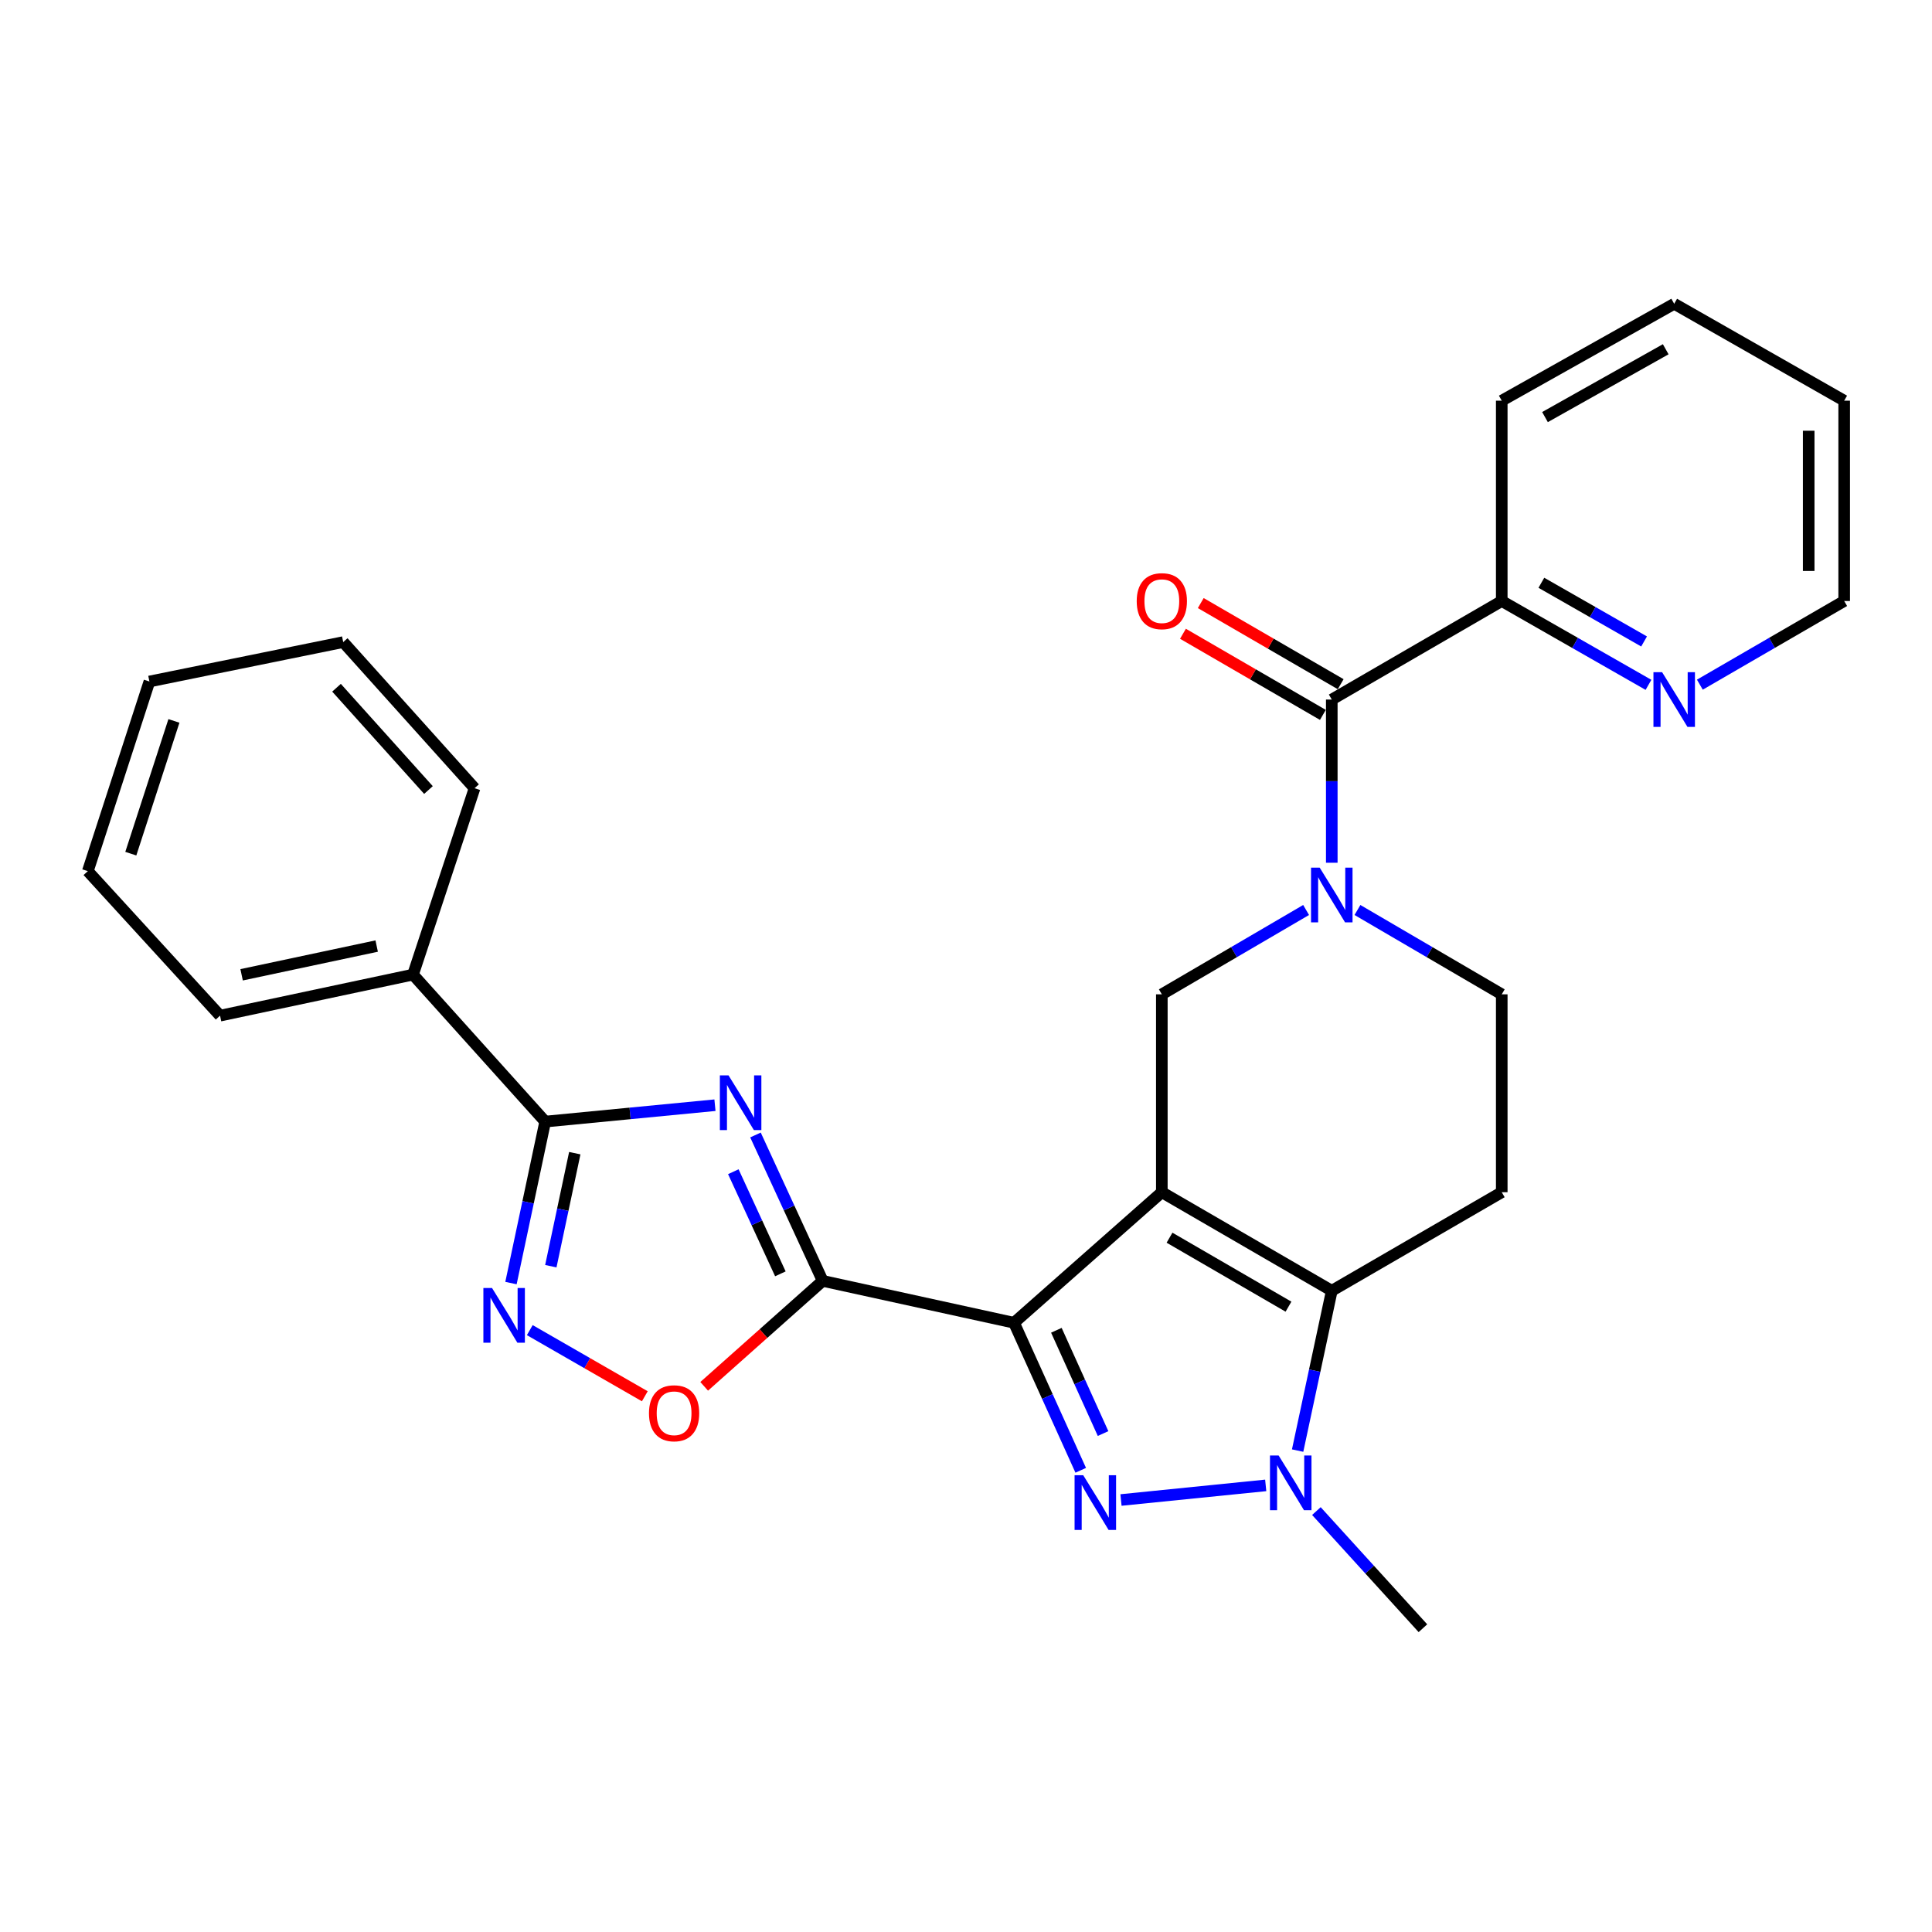 <?xml version='1.0' encoding='iso-8859-1'?>
<svg version='1.1' baseProfile='full'
              xmlns='http://www.w3.org/2000/svg'
                      xmlns:rdkit='http://www.rdkit.org/xml'
                      xmlns:xlink='http://www.w3.org/1999/xlink'
                  xml:space='preserve'
width='1000px' height='1000px' viewBox='0 0 1000 1000'>
<!-- END OF HEADER -->
<rect style='opacity:1.0;fill:#FFFFFF;stroke:none' width='1000' height='1000' x='0' y='0'> </rect>
<path class='bond-0' d='M 601.363,617.088 L 524.859,684.663' style='fill:none;fill-rule:evenodd;stroke:#000000;stroke-width:6px;stroke-linecap:butt;stroke-linejoin:miter;stroke-opacity:1' />
<path class='bond-4' d='M 601.363,617.088 L 689.327,668.091' style='fill:none;fill-rule:evenodd;stroke:#000000;stroke-width:6px;stroke-linecap:butt;stroke-linejoin:miter;stroke-opacity:1' />
<path class='bond-4' d='M 605.344,640.629 L 666.919,676.331' style='fill:none;fill-rule:evenodd;stroke:#000000;stroke-width:6px;stroke-linecap:butt;stroke-linejoin:miter;stroke-opacity:1' />
<path class='bond-9' d='M 601.363,617.088 L 601.363,514.664' style='fill:none;fill-rule:evenodd;stroke:#000000;stroke-width:6px;stroke-linecap:butt;stroke-linejoin:miter;stroke-opacity:1' />
<path class='bond-1' d='M 524.859,684.663 L 542.122,722.845' style='fill:none;fill-rule:evenodd;stroke:#000000;stroke-width:6px;stroke-linecap:butt;stroke-linejoin:miter;stroke-opacity:1' />
<path class='bond-1' d='M 542.122,722.845 L 559.385,761.026' style='fill:none;fill-rule:evenodd;stroke:#0000FF;stroke-width:6px;stroke-linecap:butt;stroke-linejoin:miter;stroke-opacity:1' />
<path class='bond-1' d='M 546.775,688.55 L 558.859,715.277' style='fill:none;fill-rule:evenodd;stroke:#000000;stroke-width:6px;stroke-linecap:butt;stroke-linejoin:miter;stroke-opacity:1' />
<path class='bond-1' d='M 558.859,715.277 L 570.943,742.004' style='fill:none;fill-rule:evenodd;stroke:#0000FF;stroke-width:6px;stroke-linecap:butt;stroke-linejoin:miter;stroke-opacity:1' />
<path class='bond-2' d='M 524.859,684.663 L 425.822,662.978' style='fill:none;fill-rule:evenodd;stroke:#000000;stroke-width:6px;stroke-linecap:butt;stroke-linejoin:miter;stroke-opacity:1' />
<path class='bond-28' d='M 580.224,776.398 L 655.133,768.833' style='fill:none;fill-rule:evenodd;stroke:#0000FF;stroke-width:6px;stroke-linecap:butt;stroke-linejoin:miter;stroke-opacity:1' />
<path class='bond-3' d='M 425.822,662.978 L 408.428,625.223' style='fill:none;fill-rule:evenodd;stroke:#000000;stroke-width:6px;stroke-linecap:butt;stroke-linejoin:miter;stroke-opacity:1' />
<path class='bond-3' d='M 408.428,625.223 L 391.034,587.467' style='fill:none;fill-rule:evenodd;stroke:#0000FF;stroke-width:6px;stroke-linecap:butt;stroke-linejoin:miter;stroke-opacity:1' />
<path class='bond-3' d='M 403.921,659.338 L 391.745,632.909' style='fill:none;fill-rule:evenodd;stroke:#000000;stroke-width:6px;stroke-linecap:butt;stroke-linejoin:miter;stroke-opacity:1' />
<path class='bond-3' d='M 391.745,632.909 L 379.569,606.48' style='fill:none;fill-rule:evenodd;stroke:#0000FF;stroke-width:6px;stroke-linecap:butt;stroke-linejoin:miter;stroke-opacity:1' />
<path class='bond-10' d='M 425.822,662.978 L 395.153,690.27' style='fill:none;fill-rule:evenodd;stroke:#000000;stroke-width:6px;stroke-linecap:butt;stroke-linejoin:miter;stroke-opacity:1' />
<path class='bond-10' d='M 395.153,690.27 L 364.484,717.562' style='fill:none;fill-rule:evenodd;stroke:#FF0000;stroke-width:6px;stroke-linecap:butt;stroke-linejoin:miter;stroke-opacity:1' />
<path class='bond-7' d='M 370.06,572.051 L 326.126,576.293' style='fill:none;fill-rule:evenodd;stroke:#0000FF;stroke-width:6px;stroke-linecap:butt;stroke-linejoin:miter;stroke-opacity:1' />
<path class='bond-7' d='M 326.126,576.293 L 282.192,580.535' style='fill:none;fill-rule:evenodd;stroke:#000000;stroke-width:6px;stroke-linecap:butt;stroke-linejoin:miter;stroke-opacity:1' />
<path class='bond-5' d='M 689.327,668.091 L 680.488,709.457' style='fill:none;fill-rule:evenodd;stroke:#000000;stroke-width:6px;stroke-linecap:butt;stroke-linejoin:miter;stroke-opacity:1' />
<path class='bond-5' d='M 680.488,709.457 L 671.649,750.823' style='fill:none;fill-rule:evenodd;stroke:#0000FF;stroke-width:6px;stroke-linecap:butt;stroke-linejoin:miter;stroke-opacity:1' />
<path class='bond-12' d='M 689.327,668.091 L 777.301,617.088' style='fill:none;fill-rule:evenodd;stroke:#000000;stroke-width:6px;stroke-linecap:butt;stroke-linejoin:miter;stroke-opacity:1' />
<path class='bond-18' d='M 681.363,782.131 L 708.933,812.447' style='fill:none;fill-rule:evenodd;stroke:#0000FF;stroke-width:6px;stroke-linecap:butt;stroke-linejoin:miter;stroke-opacity:1' />
<path class='bond-18' d='M 708.933,812.447 L 736.503,842.764' style='fill:none;fill-rule:evenodd;stroke:#000000;stroke-width:6px;stroke-linecap:butt;stroke-linejoin:miter;stroke-opacity:1' />
<path class='bond-6' d='M 676.039,471.01 L 638.701,492.837' style='fill:none;fill-rule:evenodd;stroke:#0000FF;stroke-width:6px;stroke-linecap:butt;stroke-linejoin:miter;stroke-opacity:1' />
<path class='bond-6' d='M 638.701,492.837 L 601.363,514.664' style='fill:none;fill-rule:evenodd;stroke:#000000;stroke-width:6px;stroke-linecap:butt;stroke-linejoin:miter;stroke-opacity:1' />
<path class='bond-11' d='M 689.327,446.554 L 689.327,404.319' style='fill:none;fill-rule:evenodd;stroke:#0000FF;stroke-width:6px;stroke-linecap:butt;stroke-linejoin:miter;stroke-opacity:1' />
<path class='bond-11' d='M 689.327,404.319 L 689.327,362.084' style='fill:none;fill-rule:evenodd;stroke:#000000;stroke-width:6px;stroke-linecap:butt;stroke-linejoin:miter;stroke-opacity:1' />
<path class='bond-13' d='M 702.614,471.009 L 739.958,492.837' style='fill:none;fill-rule:evenodd;stroke:#0000FF;stroke-width:6px;stroke-linecap:butt;stroke-linejoin:miter;stroke-opacity:1' />
<path class='bond-13' d='M 739.958,492.837 L 777.301,514.664' style='fill:none;fill-rule:evenodd;stroke:#000000;stroke-width:6px;stroke-linecap:butt;stroke-linejoin:miter;stroke-opacity:1' />
<path class='bond-17' d='M 282.192,580.535 L 213.77,504.459' style='fill:none;fill-rule:evenodd;stroke:#000000;stroke-width:6px;stroke-linecap:butt;stroke-linejoin:miter;stroke-opacity:1' />
<path class='bond-30' d='M 282.192,580.535 L 273.336,622.324' style='fill:none;fill-rule:evenodd;stroke:#000000;stroke-width:6px;stroke-linecap:butt;stroke-linejoin:miter;stroke-opacity:1' />
<path class='bond-30' d='M 273.336,622.324 L 264.48,664.113' style='fill:none;fill-rule:evenodd;stroke:#0000FF;stroke-width:6px;stroke-linecap:butt;stroke-linejoin:miter;stroke-opacity:1' />
<path class='bond-30' d='M 297.505,596.88 L 291.305,626.132' style='fill:none;fill-rule:evenodd;stroke:#000000;stroke-width:6px;stroke-linecap:butt;stroke-linejoin:miter;stroke-opacity:1' />
<path class='bond-30' d='M 291.305,626.132 L 285.106,655.385' style='fill:none;fill-rule:evenodd;stroke:#0000FF;stroke-width:6px;stroke-linecap:butt;stroke-linejoin:miter;stroke-opacity:1' />
<path class='bond-8' d='M 274.213,688.471 L 303.984,705.589' style='fill:none;fill-rule:evenodd;stroke:#0000FF;stroke-width:6px;stroke-linecap:butt;stroke-linejoin:miter;stroke-opacity:1' />
<path class='bond-8' d='M 303.984,705.589 L 333.756,722.707' style='fill:none;fill-rule:evenodd;stroke:#FF0000;stroke-width:6px;stroke-linecap:butt;stroke-linejoin:miter;stroke-opacity:1' />
<path class='bond-14' d='M 689.327,362.084 L 777.301,311.081' style='fill:none;fill-rule:evenodd;stroke:#000000;stroke-width:6px;stroke-linecap:butt;stroke-linejoin:miter;stroke-opacity:1' />
<path class='bond-16' d='M 693.934,354.139 L 657.723,333.143' style='fill:none;fill-rule:evenodd;stroke:#000000;stroke-width:6px;stroke-linecap:butt;stroke-linejoin:miter;stroke-opacity:1' />
<path class='bond-16' d='M 657.723,333.143 L 621.512,312.148' style='fill:none;fill-rule:evenodd;stroke:#FF0000;stroke-width:6px;stroke-linecap:butt;stroke-linejoin:miter;stroke-opacity:1' />
<path class='bond-16' d='M 684.72,370.029 L 648.509,349.034' style='fill:none;fill-rule:evenodd;stroke:#000000;stroke-width:6px;stroke-linecap:butt;stroke-linejoin:miter;stroke-opacity:1' />
<path class='bond-16' d='M 648.509,349.034 L 612.298,328.038' style='fill:none;fill-rule:evenodd;stroke:#FF0000;stroke-width:6px;stroke-linecap:butt;stroke-linejoin:miter;stroke-opacity:1' />
<path class='bond-29' d='M 777.301,617.088 L 777.301,514.664' style='fill:none;fill-rule:evenodd;stroke:#000000;stroke-width:6px;stroke-linecap:butt;stroke-linejoin:miter;stroke-opacity:1' />
<path class='bond-15' d='M 777.301,311.081 L 815.276,332.78' style='fill:none;fill-rule:evenodd;stroke:#000000;stroke-width:6px;stroke-linecap:butt;stroke-linejoin:miter;stroke-opacity:1' />
<path class='bond-15' d='M 815.276,332.78 L 853.251,354.479' style='fill:none;fill-rule:evenodd;stroke:#0000FF;stroke-width:6px;stroke-linecap:butt;stroke-linejoin:miter;stroke-opacity:1' />
<path class='bond-15' d='M 797.806,301.643 L 824.389,316.832' style='fill:none;fill-rule:evenodd;stroke:#000000;stroke-width:6px;stroke-linecap:butt;stroke-linejoin:miter;stroke-opacity:1' />
<path class='bond-15' d='M 824.389,316.832 L 850.971,332.021' style='fill:none;fill-rule:evenodd;stroke:#0000FF;stroke-width:6px;stroke-linecap:butt;stroke-linejoin:miter;stroke-opacity:1' />
<path class='bond-20' d='M 777.301,311.081 L 777.301,207.392' style='fill:none;fill-rule:evenodd;stroke:#000000;stroke-width:6px;stroke-linecap:butt;stroke-linejoin:miter;stroke-opacity:1' />
<path class='bond-19' d='M 879.843,354.385 L 917.194,332.733' style='fill:none;fill-rule:evenodd;stroke:#0000FF;stroke-width:6px;stroke-linecap:butt;stroke-linejoin:miter;stroke-opacity:1' />
<path class='bond-19' d='M 917.194,332.733 L 954.545,311.081' style='fill:none;fill-rule:evenodd;stroke:#000000;stroke-width:6px;stroke-linecap:butt;stroke-linejoin:miter;stroke-opacity:1' />
<path class='bond-21' d='M 213.77,504.459 L 113.897,525.705' style='fill:none;fill-rule:evenodd;stroke:#000000;stroke-width:6px;stroke-linecap:butt;stroke-linejoin:miter;stroke-opacity:1' />
<path class='bond-21' d='M 194.967,489.68 L 125.056,504.552' style='fill:none;fill-rule:evenodd;stroke:#000000;stroke-width:6px;stroke-linecap:butt;stroke-linejoin:miter;stroke-opacity:1' />
<path class='bond-22' d='M 213.77,504.459 L 245.629,407.985' style='fill:none;fill-rule:evenodd;stroke:#000000;stroke-width:6px;stroke-linecap:butt;stroke-linejoin:miter;stroke-opacity:1' />
<path class='bond-31' d='M 954.545,311.081 L 954.545,207.392' style='fill:none;fill-rule:evenodd;stroke:#000000;stroke-width:6px;stroke-linecap:butt;stroke-linejoin:miter;stroke-opacity:1' />
<path class='bond-31' d='M 936.177,295.528 L 936.177,222.945' style='fill:none;fill-rule:evenodd;stroke:#000000;stroke-width:6px;stroke-linecap:butt;stroke-linejoin:miter;stroke-opacity:1' />
<path class='bond-26' d='M 777.301,207.392 L 866.561,157.236' style='fill:none;fill-rule:evenodd;stroke:#000000;stroke-width:6px;stroke-linecap:butt;stroke-linejoin:miter;stroke-opacity:1' />
<path class='bond-26' d='M 799.688,215.882 L 862.17,180.773' style='fill:none;fill-rule:evenodd;stroke:#000000;stroke-width:6px;stroke-linecap:butt;stroke-linejoin:miter;stroke-opacity:1' />
<path class='bond-24' d='M 113.897,525.705 L 45.455,450.905' style='fill:none;fill-rule:evenodd;stroke:#000000;stroke-width:6px;stroke-linecap:butt;stroke-linejoin:miter;stroke-opacity:1' />
<path class='bond-25' d='M 245.629,407.985 L 177.646,332.348' style='fill:none;fill-rule:evenodd;stroke:#000000;stroke-width:6px;stroke-linecap:butt;stroke-linejoin:miter;stroke-opacity:1' />
<path class='bond-25' d='M 221.77,408.918 L 174.182,355.972' style='fill:none;fill-rule:evenodd;stroke:#000000;stroke-width:6px;stroke-linecap:butt;stroke-linejoin:miter;stroke-opacity:1' />
<path class='bond-23' d='M 954.545,207.392 L 866.561,157.236' style='fill:none;fill-rule:evenodd;stroke:#000000;stroke-width:6px;stroke-linecap:butt;stroke-linejoin:miter;stroke-opacity:1' />
<path class='bond-32' d='M 45.455,450.905 L 77.334,352.747' style='fill:none;fill-rule:evenodd;stroke:#000000;stroke-width:6px;stroke-linecap:butt;stroke-linejoin:miter;stroke-opacity:1' />
<path class='bond-32' d='M 67.707,441.856 L 90.022,373.145' style='fill:none;fill-rule:evenodd;stroke:#000000;stroke-width:6px;stroke-linecap:butt;stroke-linejoin:miter;stroke-opacity:1' />
<path class='bond-27' d='M 177.646,332.348 L 77.334,352.747' style='fill:none;fill-rule:evenodd;stroke:#000000;stroke-width:6px;stroke-linecap:butt;stroke-linejoin:miter;stroke-opacity:1' />
<path  class='atom-2' d='M 560.682 763.58
L 569.962 778.58
Q 570.882 780.06, 572.362 782.74
Q 573.842 785.42, 573.922 785.58
L 573.922 763.58
L 577.682 763.58
L 577.682 791.9
L 573.802 791.9
L 563.842 775.5
Q 562.682 773.58, 561.442 771.38
Q 560.242 769.18, 559.882 768.5
L 559.882 791.9
L 556.202 791.9
L 556.202 763.58
L 560.682 763.58
' fill='#0000FF'/>
<path  class='atom-4' d='M 377.081 556.609
L 386.361 571.609
Q 387.281 573.089, 388.761 575.769
Q 390.241 578.449, 390.321 578.609
L 390.321 556.609
L 394.081 556.609
L 394.081 584.929
L 390.201 584.929
L 380.241 568.529
Q 379.081 566.609, 377.841 564.409
Q 376.641 562.209, 376.281 561.529
L 376.281 584.929
L 372.601 584.929
L 372.601 556.609
L 377.081 556.609
' fill='#0000FF'/>
<path  class='atom-6' d='M 661.821 753.365
L 671.101 768.365
Q 672.021 769.845, 673.501 772.525
Q 674.981 775.205, 675.061 775.365
L 675.061 753.365
L 678.821 753.365
L 678.821 781.685
L 674.941 781.685
L 664.981 765.285
Q 663.821 763.365, 662.581 761.165
Q 661.381 758.965, 661.021 758.285
L 661.021 781.685
L 657.341 781.685
L 657.341 753.365
L 661.821 753.365
' fill='#0000FF'/>
<path  class='atom-7' d='M 683.067 449.083
L 692.347 464.083
Q 693.267 465.563, 694.747 468.243
Q 696.227 470.923, 696.307 471.083
L 696.307 449.083
L 700.067 449.083
L 700.067 477.403
L 696.187 477.403
L 686.227 461.003
Q 685.067 459.083, 683.827 456.883
Q 682.627 454.683, 682.267 454.003
L 682.267 477.403
L 678.587 477.403
L 678.587 449.083
L 683.067 449.083
' fill='#0000FF'/>
<path  class='atom-9' d='M 254.676 666.676
L 263.956 681.676
Q 264.876 683.156, 266.356 685.836
Q 267.836 688.516, 267.916 688.676
L 267.916 666.676
L 271.676 666.676
L 271.676 694.996
L 267.796 694.996
L 257.836 678.596
Q 256.676 676.676, 255.436 674.476
Q 254.236 672.276, 253.876 671.596
L 253.876 694.996
L 250.196 694.996
L 250.196 666.676
L 254.676 666.676
' fill='#0000FF'/>
<path  class='atom-11' d='M 335.91 731.501
Q 335.91 724.701, 339.27 720.901
Q 342.63 717.101, 348.91 717.101
Q 355.19 717.101, 358.55 720.901
Q 361.91 724.701, 361.91 731.501
Q 361.91 738.381, 358.51 742.301
Q 355.11 746.181, 348.91 746.181
Q 342.67 746.181, 339.27 742.301
Q 335.91 738.421, 335.91 731.501
M 348.91 742.981
Q 353.23 742.981, 355.55 740.101
Q 357.91 737.181, 357.91 731.501
Q 357.91 725.941, 355.55 723.141
Q 353.23 720.301, 348.91 720.301
Q 344.59 720.301, 342.23 723.101
Q 339.91 725.901, 339.91 731.501
Q 339.91 737.221, 342.23 740.101
Q 344.59 742.981, 348.91 742.981
' fill='#FF0000'/>
<path  class='atom-16' d='M 860.301 347.924
L 869.581 362.924
Q 870.501 364.404, 871.981 367.084
Q 873.461 369.764, 873.541 369.924
L 873.541 347.924
L 877.301 347.924
L 877.301 376.244
L 873.421 376.244
L 863.461 359.844
Q 862.301 357.924, 861.061 355.724
Q 859.861 353.524, 859.501 352.844
L 859.501 376.244
L 855.821 376.244
L 855.821 347.924
L 860.301 347.924
' fill='#0000FF'/>
<path  class='atom-17' d='M 588.363 311.161
Q 588.363 304.361, 591.723 300.561
Q 595.083 296.761, 601.363 296.761
Q 607.643 296.761, 611.003 300.561
Q 614.363 304.361, 614.363 311.161
Q 614.363 318.041, 610.963 321.961
Q 607.563 325.841, 601.363 325.841
Q 595.123 325.841, 591.723 321.961
Q 588.363 318.081, 588.363 311.161
M 601.363 322.641
Q 605.683 322.641, 608.003 319.761
Q 610.363 316.841, 610.363 311.161
Q 610.363 305.601, 608.003 302.801
Q 605.683 299.961, 601.363 299.961
Q 597.043 299.961, 594.683 302.761
Q 592.363 305.561, 592.363 311.161
Q 592.363 316.881, 594.683 319.761
Q 597.043 322.641, 601.363 322.641
' fill='#FF0000'/>
</svg>
